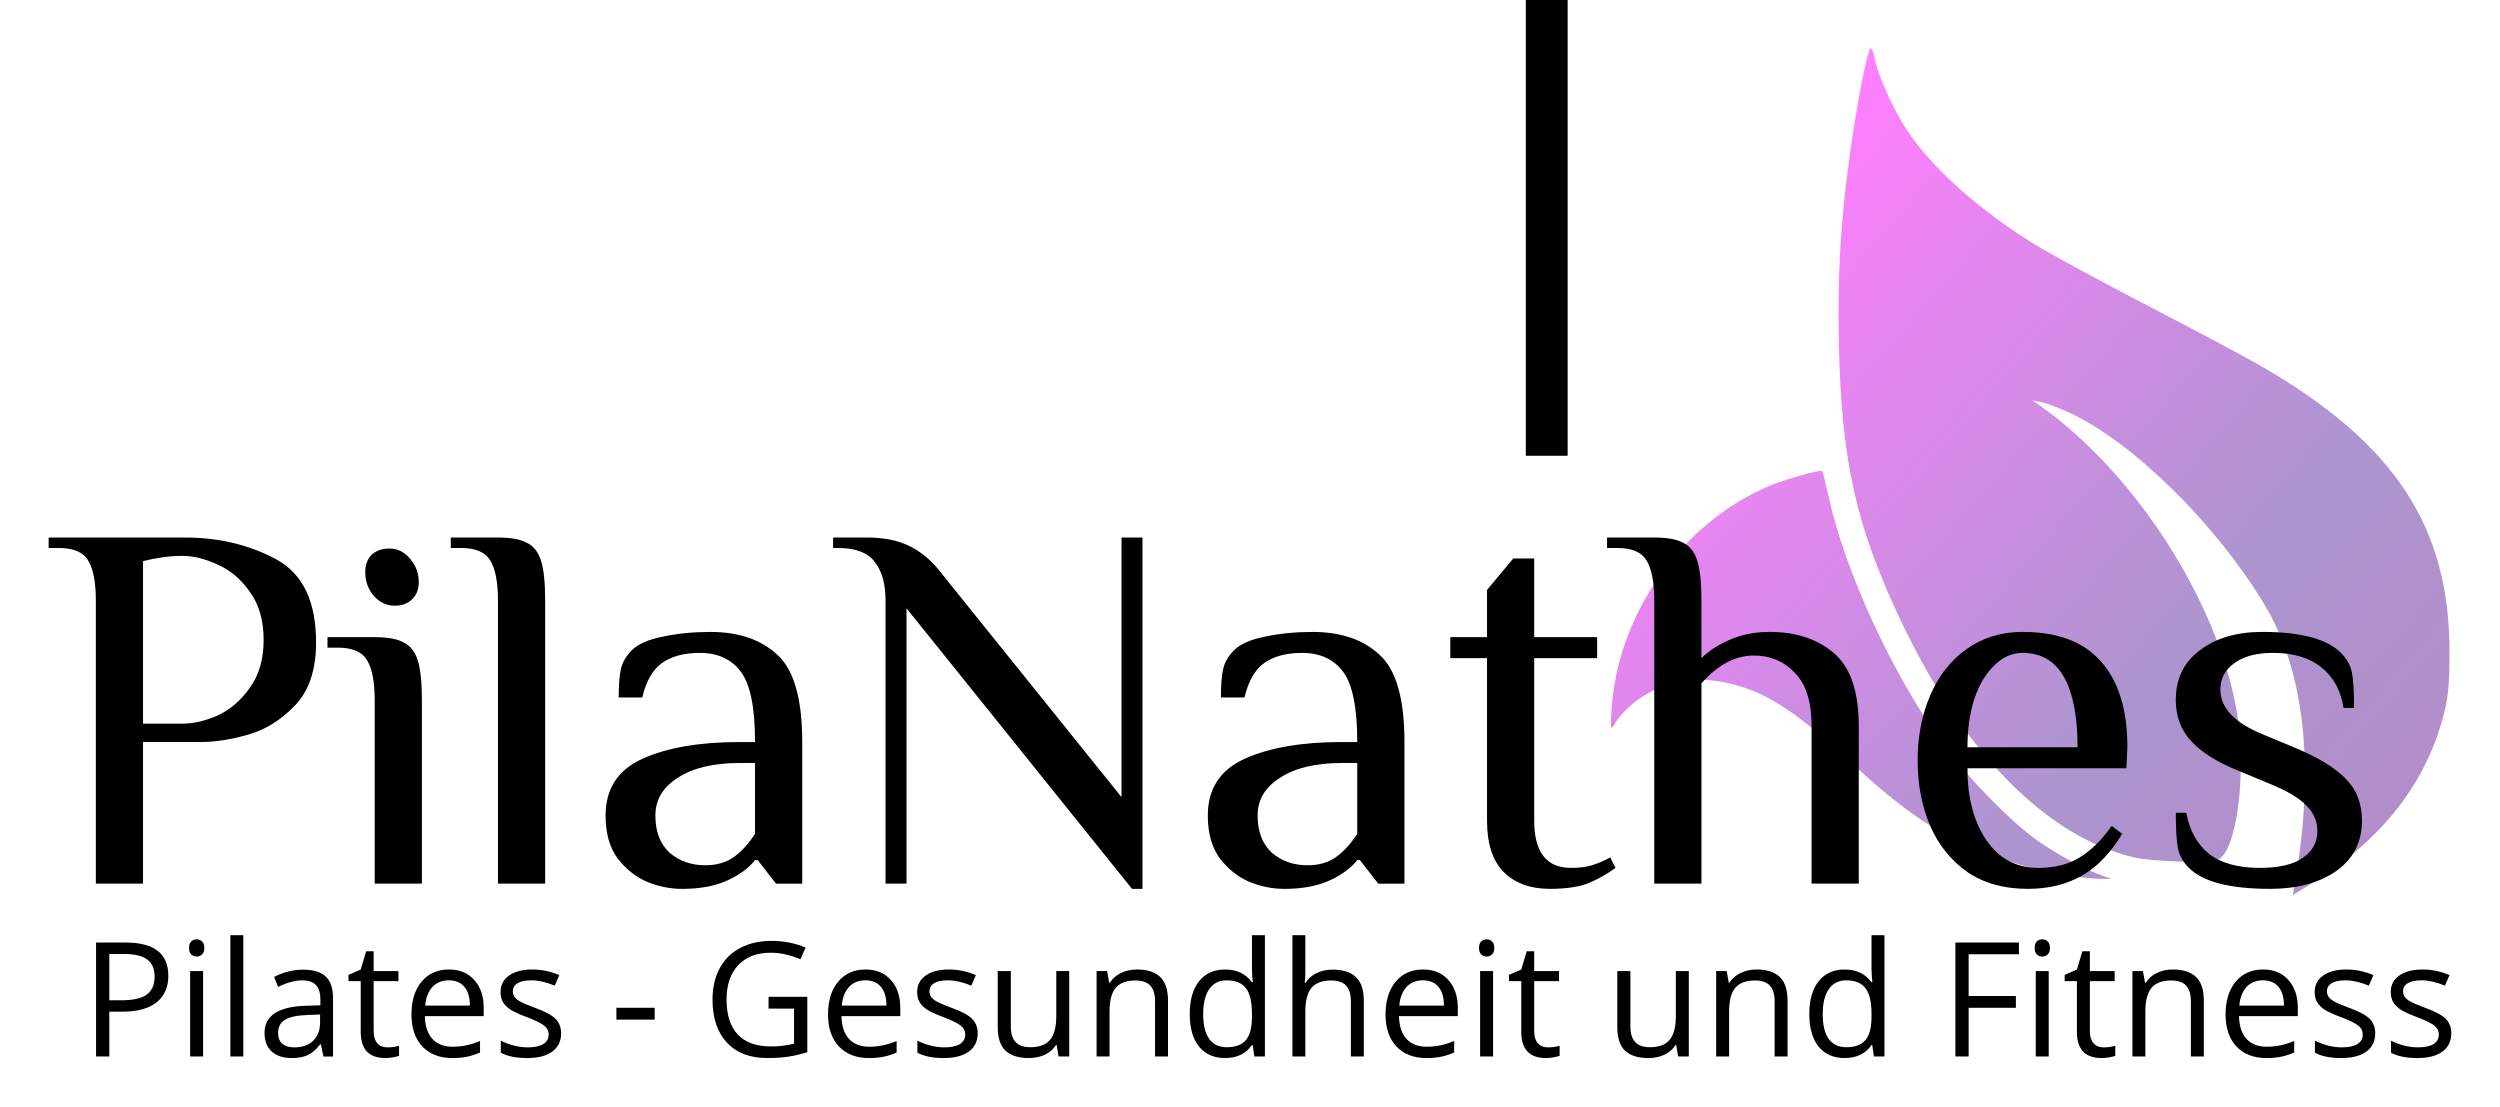 <?xml version="1.0" encoding="UTF-8" standalone="no"?>
<!-- Created with Inkscape (http://www.inkscape.org/) -->

<svg
   xmlns:dc="http://purl.org/dc/elements/1.1/"
   xmlns:cc="http://creativecommons.org/ns#"
   xmlns:rdf="http://www.w3.org/1999/02/22-rdf-syntax-ns#"
   xmlns:svg="http://www.w3.org/2000/svg"
   xmlns="http://www.w3.org/2000/svg"
   xmlns:xlink="http://www.w3.org/1999/xlink"
   xmlns:sodipodi="http://sodipodi.sourceforge.net/DTD/sodipodi-0.dtd"
   xmlns:inkscape="http://www.inkscape.org/namespaces/inkscape"
   width="51.389mm"
   height="22.749mm"
   viewBox="0 0 182.087 80.606"
   id="svg4586"
   version="1.1"
   inkscape:version="0.91 r13725"
   sodipodi:docname="Logo_175_web_neu.svg">
  <defs
     id="defs4588">
    <linearGradient
       inkscape:collect="always"
       id="linearGradient7812">
      <stop
         style="stop-color:#ff00ff;stop-opacity:1"
         offset="0"
         id="stop7814" />
      <stop
         id="stop7822"
         offset="0.435"
         style="stop-color:#5a2ca0;stop-opacity:1" />
      <stop
         style="stop-color:#800080;stop-opacity:1"
         offset="1"
         id="stop7816" />
    </linearGradient>
    <linearGradient
       inkscape:collect="always"
       xlink:href="#linearGradient7812"
       id="linearGradient7818"
       x1="203.064"
       y1="304.987"
       x2="558.953"
       y2="614.203"
       gradientUnits="userSpaceOnUse"
       gradientTransform="matrix(0.418,0,0,0.418,320.798,-51.692)" />
    <clipPath
       clipPathUnits="userSpaceOnUse"
       id="clipPath7826">
      <rect
         style="opacity:0.4;fill:#d400aa;fill-opacity:0;fill-rule:nonzero;stroke:none;stroke-width:30;stroke-miterlimit:4;stroke-dasharray:none;stroke-opacity:1"
         id="rect7828"
         width="342.851"
         height="125.395"
         x="33.333"
         y="38.095" />
    </clipPath>
    <clipPath
       clipPathUnits="userSpaceOnUse"
       id="clipPath7830">
      <rect
         style="opacity:0.4;fill:#d400aa;fill-opacity:0;fill-rule:nonzero;stroke:none;stroke-width:30;stroke-miterlimit:4;stroke-dasharray:none;stroke-opacity:1"
         id="rect7832"
         width="342.851"
         height="125.395"
         x="177.775"
         y="34.92" />
    </clipPath>
  </defs>
  <sodipodi:namedview
     id="base"
     pagecolor="#ffffff"
     bordercolor="#666666"
     borderopacity="1.0"
     inkscape:pageopacity="0.0"
     inkscape:pageshadow="2"
     inkscape:zoom="2.3631227"
     inkscape:cx="107.91822"
     inkscape:cy="11.721596"
     inkscape:document-units="px"
     inkscape:current-layer="layer1"
     showgrid="false"
     fit-margin-top="1"
     fit-margin-left="1"
     fit-margin-right="1"
     fit-margin-bottom="1"
     inkscape:window-width="1440"
     inkscape:window-height="855"
     inkscape:window-x="0"
     inkscape:window-y="1"
     inkscape:window-maximized="1" />
  <g
     inkscape:label="Ebene 1"
     inkscape:groupmode="layer"
     id="layer1"
     style="display:inline"
     transform="translate(-264.7,-72.674)">
    <path
       style="opacity:0.5;fill:url(#linearGradient7818);fill-opacity:1"
       d="m 494.559,157.551 c 2.906,-16.596 1.416,-30.318 -4.331,-39.881 -7.002,-11.65 -18.994,-23.416 -28.086,-27.556 -1.449,-0.66 -3.199,-1.312 -3.888,-1.448 l -1.254,-0.249 1.035,0.728 c 13.592,9.567 25.45,27.955 28.201,43.728 1.526,8.749 -0.043,20.569 -2.83,21.316 -1.782,0.478 -9.312,0.234 -11.947,-0.387 -12.44,-2.932 -24.423,-15.116 -33.281,-33.837 -6.401,-13.53 -8.474,-22.735 -8.861,-39.349 -0.23,-9.872 0.221,-17.721 1.582,-27.522 0.959,-6.905 2.426,-14.482 2.9,-14.981 0.185,-0.194 0.461,0.383 0.613,1.284 0.386,2.287 2.675,7.4 4.637,10.362 3.585,5.41 10.27,11.386 18.306,16.363 2.103,1.303 9.278,5.193 15.945,8.645 6.666,3.452 13.977,7.342 16.247,8.646 19.263,11.063 27.181,23.068 27.14,41.15 -0.01,4.648 -0.198,6.534 -0.911,9.172 -2.718,10.05 -9.261,18.11 -19.869,24.478 l -1.634,0.981 0.288,-1.643 z m -33.276,-1.248 c -2.012,-0.313 -5.655,-1.238 -8.097,-2.055 -8.356,-2.796 -13.709,-6.183 -22.099,-13.984 -8.711,-8.099 -13.14,-10.768 -19.434,-11.709 -5.75,-0.86 -11.844,1.835 -14.6,6.456 -0.402,0.674 -0.452,0.178 -0.257,-2.57 0.968,-13.652 10.108,-26.516 22.589,-31.791 2.176,-0.92 7.304,-2.359 7.545,-2.117 0.076,0.076 0.511,1.826 0.966,3.889 2.315,10.491 9.029,25.056 16.081,34.887 3.373,4.702 10.079,11.572 13.796,14.133 3.082,2.123 6.461,3.959 9.036,4.908 l 1.475,0.544 -1.672,-0.011 c -0.919,-0.006 -3.318,-0.267 -5.329,-0.58 z"
       id="path7810"
       inkscape:connector-curvature="0"
       clip-path="url(#clipPath7830)"
       transform="matrix(0.509,0,0,0.509,180.115,56.827)" />
    <g
       transform="matrix(0.679,0,0,0.679,244.352,60.652)"
       clip-path="url(#clipPath7826)"
       style="font-style:normal;font-variant:normal;font-weight:normal;font-stretch:normal;font-size:56.25px;line-height:125%;font-family:'El Messiri';-inkscape-font-specification:'El Messiri, Normal';text-align:start;letter-spacing:0px;word-spacing:0px;writing-mode:lr-tb;text-anchor:start;fill:#000000;fill-opacity:1;stroke:none;stroke-width:0.6;stroke-linecap:butt;stroke-linejoin:miter;stroke-miterlimit:4;stroke-dasharray:none;stroke-opacity:1"
       id="flowRoot5134">
      <path
         inkscape:connector-curvature="0"
         d="m 40.248,82.114 q 0,-2.869 -0.787,-4.219 -0.787,-1.406 -3.15,-1.406 l -1.125,0 0,-1.125 14.625,0 q 5.4,0 9.731,2.306 4.331,2.306 4.331,8.944 0,4.388 -2.25,6.75 -2.25,2.362 -5.062,3.15 -2.756,0.787 -5.062,0.787 l -6.188,0 0,15.188 -5.062,0 0,-30.375 z m 9.281,13.219 q 1.8,0 3.825,-0.9 2.025,-0.956 3.431,-2.981 1.462,-2.025 1.462,-5.119 0,-3.094 -1.462,-5.119 -1.406,-2.025 -3.431,-2.925 -2.025,-0.956 -3.825,-0.956 -1.969,0 -4.219,0.562 l 0,17.438 4.219,0 z"
         id="path4482" />
      <path
         inkscape:connector-curvature="0"
         d="m 72.298,82.676 q -1.294,0 -2.25,-1.069 -0.9,-1.069 -0.9,-2.531 0,-1.181 0.675,-1.856 0.731,-0.675 1.913,-0.675 1.294,0 2.194,1.069 0.956,1.069 0.956,2.531 0,1.181 -0.731,1.856 -0.675,0.675 -1.856,0.675 z m -2.138,10.125 q 0,-2.869 -0.787,-4.219 -0.787,-1.406 -3.15,-1.406 l -1.125,0 0,-1.125 5.062,0 q 2.081,0 3.094,0.562 1.069,0.506 1.519,1.913 0.45,1.406 0.45,4.275 l 0,19.688 -5.062,0 0,-19.688 z"
         id="path4484" />
      <path
         inkscape:connector-curvature="0"
         d="m 83.384,82.114 q 0,-2.869 -0.787,-4.219 -0.787,-1.406 -3.15,-1.406 l -1.125,0 0,-1.125 5.062,0 q 2.081,0 3.094,0.562 1.069,0.506 1.519,1.913 0.45,1.406 0.45,4.275 l 0,30.375 -5.062,0 0,-30.375 z"
         id="path4486" />
      <path
         inkscape:connector-curvature="0"
         d="m 103.082,113.051 q -1.8,0 -3.656,-0.731 -1.856,-0.787 -3.206,-2.531 -1.294,-1.744 -1.294,-4.612 0,-4.275 3.938,-6.075 3.994,-1.8 10.406,-1.8 l 1.688,0 q 0,-5.513 -1.519,-7.537 -1.519,-2.025 -4.388,-2.025 -2.531,0 -4.05,1.069 -1.519,1.069 -2.137,3.712 l -2.531,0 q 0,-1.913 0.225,-2.981 0.225,-1.125 1.181,-2.081 1.012,-1.012 3.319,-1.462 2.362,-0.506 5.119,-0.506 4.556,0 7.2,2.475 2.644,2.419 2.644,9.338 l 0,15.188 -2.812,0 -1.969,-2.531 -0.281,0 q -1.012,1.294 -2.981,2.194 -1.969,0.9 -4.894,0.9 z m 2.531,-2.531 q 1.856,0 3.094,-0.9 1.238,-0.9 2.25,-2.475 l 0,-7.594 -1.688,0 q -4.162,0 -6.581,1.575 -2.419,1.519 -2.419,4.05 0,2.587 1.519,3.994 1.575,1.35 3.825,1.35 z"
         id="path4488" />
      <path
         inkscape:connector-curvature="0"
         d="m 127.208,82.958 0,29.531 -2.25,0 0,-30.375 q 0,-2.7 -1.181,-4.162 -1.125,-1.462 -3.881,-1.462 l -0.562,0 0,-1.125 3.656,0 q 2.587,0 4.388,0.844 1.8,0.844 3.206,2.531 l 19.688,24.469 0,-27.844 2.25,0 0,37.688 -1.125,0 -24.188,-30.094 z"
         id="path4490" />
      <path
         inkscape:connector-curvature="0"
         d="m 167.682,113.051 q -1.8,0 -3.656,-0.731 -1.856,-0.787 -3.206,-2.531 -1.294,-1.744 -1.294,-4.612 0,-4.275 3.938,-6.075 3.994,-1.8 10.406,-1.8 l 1.688,0 q 0,-5.513 -1.519,-7.537 -1.519,-2.025 -4.388,-2.025 -2.531,0 -4.05,1.069 -1.519,1.069 -2.138,3.712 l -2.531,0 q 0,-1.913 0.225,-2.981 0.225,-1.125 1.181,-2.081 1.012,-1.012 3.319,-1.462 2.362,-0.506 5.119,-0.506 4.556,0 7.2,2.475 2.644,2.419 2.644,9.338 l 0,15.188 -2.812,0 -1.969,-2.531 -0.281,0 q -1.012,1.294 -2.981,2.194 -1.969,0.9 -4.894,0.9 z m 2.531,-2.531 q 1.856,0 3.094,-0.9 1.238,-0.9 2.25,-2.475 l 0,-7.594 -1.688,0 q -4.162,0 -6.581,1.575 -2.419,1.519 -2.419,4.05 0,2.587 1.519,3.994 1.575,1.35 3.825,1.35 z"
         id="path4492" />
      <path
         inkscape:connector-curvature="0"
         d="m 196.227,113.051 q -3.15,0 -4.95,-1.8 -1.8,-1.8 -1.8,-5.513 l 0,-17.438 -3.938,0 0,-2.25 3.938,0 0,-5.062 2.812,-3.375 2.25,0 0,8.438 6.75,0 0,2.25 -6.75,0 0,17.438 q 0,5.062 3.938,5.062 1.35,0 2.25,-0.281 0.956,-0.281 1.969,-0.844 l 0.562,1.125 q -1.294,0.956 -2.869,1.631 -1.575,0.619 -4.162,0.619 z"
         id="path4494" />
      <path
         inkscape:connector-curvature="0"
         d="m 207.415,82.114 q 0,-2.869 -0.787,-4.219 -0.787,-1.406 -3.15,-1.406 l -1.125,0 0,-1.125 5.062,0 q 2.081,0 3.094,0.562 1.069,0.506 1.519,1.913 0.45,1.406 0.45,4.275 l 0,6.188 q 1.181,-1.181 3.038,-1.969 1.913,-0.844 4.275,-0.844 4.219,0 6.862,2.25 2.7,2.25 2.7,7.875 l 0,16.875 -5.062,0 0,-16.875 q 0,-3.938 -1.8,-5.737 -1.744,-1.856 -4.388,-1.856 -2.981,0 -5.625,2.981 l 0,21.488 -5.062,0 0,-30.375 z"
         id="path4496" />
      <path
         inkscape:connector-curvature="0"
         d="m 247.481,113.051 q -3.825,0 -6.469,-1.8 -2.644,-1.856 -3.994,-4.95 -1.35,-3.15 -1.35,-7.031 0,-3.825 1.35,-6.975 1.35,-3.15 3.881,-4.95 2.587,-1.856 6.019,-1.856 5.681,0 8.438,3.206 2.812,3.15 2.812,9.169 l -0.113,2.25 -17.044,0 q 0,4.725 2.025,7.706 2.025,2.981 5.569,2.981 2.644,0 4.444,-1.125 1.856,-1.125 3.431,-3.375 l 1.125,0.844 q -1.856,3.094 -4.331,4.5 -2.475,1.406 -5.794,1.406 z m 5.344,-15.188 q 0,-4.95 -1.462,-7.537 -1.462,-2.587 -4.444,-2.587 -1.688,0 -3.038,1.35 -1.35,1.294 -2.138,3.6 -0.731,2.306 -0.731,5.175 l 11.812,0 z"
         id="path4498" />
      <path
         inkscape:connector-curvature="0"
         d="m 273.485,113.051 q -6.469,0 -8.719,-2.25 -0.956,-0.956 -1.181,-2.138 -0.225,-1.238 -0.225,-3.769 l 1.125,0 q 0.506,2.812 2.419,4.388 1.969,1.519 5.456,1.519 3.094,0 4.612,-1.069 1.575,-1.069 1.575,-2.869 0,-1.631 -1.238,-2.812 -1.181,-1.181 -3.825,-2.25 l -3.375,-1.406 q -3.375,-1.35 -5.062,-3.15 -1.688,-1.8 -1.688,-4.444 0,-3.431 2.587,-5.344 2.587,-1.969 6.694,-1.969 6.188,0 8.438,2.25 0.956,0.956 1.181,2.138 0.225,1.181 0.225,3.769 l -1.125,0 q -0.45,-2.812 -2.362,-4.331 -1.913,-1.575 -5.231,-1.575 -2.644,0 -4.162,1.125 -1.462,1.069 -1.462,2.812 0,2.925 4.5,4.781 l 3.375,1.406 q 3.825,1.575 5.569,3.375 1.744,1.744 1.744,4.5 0,3.431 -2.756,5.4 -2.756,1.913 -7.088,1.913 z"
         id="path4500" />
    </g>
    <g
       transform="matrix(0.679,0,0,0.679,266.699,73.646)"
       style="font-style:normal;font-variant:normal;font-weight:normal;font-stretch:normal;font-size:17.125px;line-height:125%;font-family:'Open Sans';-inkscape-font-specification:'Open Sans, Normal';text-align:start;letter-spacing:0px;word-spacing:0px;writing-mode:lr-tb;text-anchor:start;fill:#000000;fill-opacity:1;stroke:none;stroke-width:1px;stroke-linecap:butt;stroke-linejoin:miter;stroke-opacity:1"
       id="flowRoot4180">
      <path
         d="m 15.112,103.232 q 0,1.856 -1.271,2.86 -1.263,0.995 -3.621,0.995 l -1.438,0 0,4.808 -1.422,0 0,-12.225 3.169,0 q 4.582,0 4.582,3.562 z m -6.33,2.634 1.279,0 q 1.89,0 2.734,-0.61 0.845,-0.61 0.845,-1.957 0,-1.212 -0.794,-1.806 -0.794,-0.594 -2.475,-0.594 l -1.589,0 0,4.967 z"
         style="font-style:normal;font-variant:normal;font-weight:normal;font-stretch:normal;font-size:17.125px;line-height:125%;font-family:'Open Sans';-inkscape-font-specification:'Open Sans, Normal';text-align:start;writing-mode:lr-tb;text-anchor:start"
         id="path4332" />
      <path
         d="m 18.841,111.895 -1.388,0 0,-9.165 1.388,0 0,9.165 z M 17.336,100.247 q 0,-0.477 0.234,-0.694 0.234,-0.226 0.585,-0.226 0.334,0 0.577,0.226 0.242,0.226 0.242,0.694 0,0.468 -0.242,0.702 -0.242,0.226 -0.577,0.226 -0.351,0 -0.585,-0.226 -0.234,-0.234 -0.234,-0.702 z"
         style="font-style:normal;font-variant:normal;font-weight:normal;font-stretch:normal;font-size:17.125px;line-height:125%;font-family:'Open Sans';-inkscape-font-specification:'Open Sans, Normal';text-align:start;writing-mode:lr-tb;text-anchor:start"
         id="path4334" />
      <path
         d="m 23.156,111.895 -1.388,0 0,-13.011 1.388,0 0,13.011 z"
         style="font-style:normal;font-variant:normal;font-weight:normal;font-stretch:normal;font-size:17.125px;line-height:125%;font-family:'Open Sans';-inkscape-font-specification:'Open Sans, Normal';text-align:start;writing-mode:lr-tb;text-anchor:start"
         id="path4336" />
      <path
         d="m 31.752,111.895 -0.276,-1.304 -0.067,0 q -0.686,0.861 -1.371,1.171 -0.677,0.301 -1.697,0.301 -1.363,0 -2.141,-0.702 -0.769,-0.702 -0.769,-1.998 0,-2.776 4.44,-2.91 l 1.555,-0.05 0,-0.569 q 0,-1.079 -0.468,-1.589 -0.46,-0.518 -1.48,-0.518 -1.146,0 -2.592,0.702 l -0.426,-1.062 q 0.677,-0.368 1.48,-0.577 0.811,-0.209 1.622,-0.209 1.639,0 2.425,0.727 0.794,0.727 0.794,2.333 l 0,6.255 -1.029,0 z m -3.136,-0.978 q 1.296,0 2.032,-0.711 0.744,-0.711 0.744,-1.99 l 0,-0.828 -1.388,0.059 q -1.656,0.059 -2.391,0.518 -0.727,0.452 -0.727,1.413 0,0.753 0.452,1.146 0.46,0.393 1.279,0.393 z"
         style="font-style:normal;font-variant:normal;font-weight:normal;font-stretch:normal;font-size:17.125px;line-height:125%;font-family:'Open Sans';-inkscape-font-specification:'Open Sans, Normal';text-align:start;writing-mode:lr-tb;text-anchor:start"
         id="path4338" />
      <path
         d="m 38.609,110.917 q 0.368,0 0.711,-0.05 0.343,-0.059 0.544,-0.117 l 0,1.062 q -0.226,0.109 -0.669,0.176 -0.435,0.075 -0.786,0.075 -2.659,0 -2.659,-2.801 l 0,-5.452 -1.313,0 0,-0.669 1.313,-0.577 0.585,-1.957 0.803,0 0,2.124 2.659,0 0,1.079 -2.659,0 0,5.393 q 0,0.828 0.393,1.271 0.393,0.443 1.079,0.443 z"
         style="font-style:normal;font-variant:normal;font-weight:normal;font-stretch:normal;font-size:17.125px;line-height:125%;font-family:'Open Sans';-inkscape-font-specification:'Open Sans, Normal';text-align:start;writing-mode:lr-tb;text-anchor:start"
         id="path4340" />
      <path
         d="m 45.574,112.062 q -2.032,0 -3.211,-1.238 -1.171,-1.238 -1.171,-3.437 0,-2.216 1.087,-3.52 1.095,-1.304 2.935,-1.304 1.723,0 2.726,1.137 1.003,1.129 1.003,2.985 l 0,0.878 -6.313,0 q 0.042,1.614 0.811,2.45 0.778,0.836 2.182,0.836 1.48,0 2.927,-0.619 l 0,1.238 q -0.736,0.318 -1.396,0.452 -0.652,0.142 -1.58,0.142 z m -0.376,-8.337 q -1.104,0 -1.764,0.719 -0.652,0.719 -0.769,1.99 l 4.791,0 q 0,-1.313 -0.585,-2.007 -0.585,-0.702 -1.672,-0.702 z"
         style="font-style:normal;font-variant:normal;font-weight:normal;font-stretch:normal;font-size:17.125px;line-height:125%;font-family:'Open Sans';-inkscape-font-specification:'Open Sans, Normal';text-align:start;writing-mode:lr-tb;text-anchor:start"
         id="path4342" />
      <path
         d="m 57.247,109.395 q 0,1.279 -0.953,1.973 -0.953,0.694 -2.676,0.694 -1.823,0 -2.843,-0.577 l 0,-1.288 q 0.661,0.334 1.413,0.527 0.761,0.192 1.463,0.192 1.087,0 1.672,-0.343 0.585,-0.351 0.585,-1.062 0,-0.535 -0.468,-0.911 -0.46,-0.385 -1.806,-0.903 -1.279,-0.477 -1.823,-0.828 -0.535,-0.36 -0.803,-0.811 -0.259,-0.452 -0.259,-1.079 0,-1.12 0.911,-1.764 0.911,-0.652 2.5,-0.652 1.48,0 2.893,0.602 l -0.493,1.129 q -1.38,-0.569 -2.5,-0.569 -0.987,0 -1.488,0.309 -0.502,0.309 -0.502,0.853 0,0.368 0.184,0.627 0.192,0.259 0.61,0.493 0.418,0.234 1.605,0.677 1.631,0.594 2.199,1.196 0.577,0.602 0.577,1.513 z"
         style="font-style:normal;font-variant:normal;font-weight:normal;font-stretch:normal;font-size:17.125px;line-height:125%;font-family:'Open Sans';-inkscape-font-specification:'Open Sans, Normal';text-align:start;writing-mode:lr-tb;text-anchor:start"
         id="path4344" />
      <path
         d="m 63.176,107.94 0,-1.271 4.106,0 0,1.271 -4.106,0 z"
         style="font-style:normal;font-variant:normal;font-weight:normal;font-stretch:normal;font-size:17.125px;line-height:125%;font-family:'Open Sans';-inkscape-font-specification:'Open Sans, Normal';text-align:start;writing-mode:lr-tb;text-anchor:start"
         id="path4346" />
      <path
         d="m 79.498,105.49 4.156,0 0,5.945 q -0.97,0.309 -1.973,0.468 -1.003,0.159 -2.325,0.159 -2.776,0 -4.323,-1.647 -1.547,-1.656 -1.547,-4.632 0,-1.907 0.761,-3.336 0.769,-1.438 2.208,-2.191 1.438,-0.761 3.37,-0.761 1.957,0 3.646,0.719 l -0.552,1.254 q -1.656,-0.702 -3.186,-0.702 -2.233,0 -3.487,1.33 -1.254,1.33 -1.254,3.688 0,2.475 1.204,3.754 1.212,1.279 3.554,1.279 1.271,0 2.483,-0.293 l 0,-3.763 -2.734,0 0,-1.271 z"
         style="font-style:normal;font-variant:normal;font-weight:normal;font-stretch:normal;font-size:17.125px;line-height:125%;font-family:'Open Sans';-inkscape-font-specification:'Open Sans, Normal';text-align:start;writing-mode:lr-tb;text-anchor:start"
         id="path4348" />
      <path
         d="m 90.259,112.062 q -2.032,0 -3.211,-1.238 -1.171,-1.238 -1.171,-3.437 0,-2.216 1.087,-3.52 1.095,-1.304 2.935,-1.304 1.723,0 2.726,1.137 1.003,1.129 1.003,2.985 l 0,0.878 -6.313,0 q 0.042,1.614 0.811,2.45 0.778,0.836 2.182,0.836 1.48,0 2.927,-0.619 l 0,1.238 q -0.736,0.318 -1.396,0.452 -0.652,0.142 -1.58,0.142 z m -0.376,-8.337 q -1.104,0 -1.764,0.719 -0.652,0.719 -0.769,1.99 l 4.791,0 q 0,-1.313 -0.585,-2.007 -0.585,-0.702 -1.672,-0.702 z"
         style="font-style:normal;font-variant:normal;font-weight:normal;font-stretch:normal;font-size:17.125px;line-height:125%;font-family:'Open Sans';-inkscape-font-specification:'Open Sans, Normal';text-align:start;writing-mode:lr-tb;text-anchor:start"
         id="path4350" />
      <path
         d="m 101.933,109.395 q 0,1.279 -0.953,1.973 -0.953,0.694 -2.676,0.694 -1.823,0 -2.843,-0.577 l 0,-1.288 q 0.661,0.334 1.413,0.527 0.761,0.192 1.463,0.192 1.087,0 1.672,-0.343 0.585,-0.351 0.585,-1.062 0,-0.535 -0.468,-0.911 -0.46,-0.385 -1.806,-0.903 -1.279,-0.477 -1.823,-0.828 -0.535,-0.36 -0.803,-0.811 -0.259,-0.452 -0.259,-1.079 0,-1.12 0.911,-1.764 0.911,-0.652 2.5,-0.652 1.48,0 2.893,0.602 l -0.493,1.129 q -1.38,-0.569 -2.5,-0.569 -0.987,0 -1.488,0.309 -0.502,0.309 -0.502,0.853 0,0.368 0.184,0.627 0.192,0.259 0.61,0.493 0.418,0.234 1.605,0.677 1.631,0.594 2.199,1.196 0.577,0.602 0.577,1.513 z"
         style="font-style:normal;font-variant:normal;font-weight:normal;font-stretch:normal;font-size:17.125px;line-height:125%;font-family:'Open Sans';-inkscape-font-specification:'Open Sans, Normal';text-align:start;writing-mode:lr-tb;text-anchor:start"
         id="path4352" />
      <path
         d="m 105.486,102.73 0,5.945 q 0,1.12 0.51,1.672 0.51,0.552 1.597,0.552 1.438,0 2.099,-0.786 0.669,-0.786 0.669,-2.567 l 0,-4.816 1.388,0 0,9.165 -1.146,0 -0.201,-1.229 -0.075,0 q -0.426,0.677 -1.187,1.037 -0.753,0.36 -1.723,0.36 -1.672,0 -2.509,-0.794 -0.828,-0.794 -0.828,-2.542 l 0,-5.995 1.405,0 z"
         style="font-style:normal;font-variant:normal;font-weight:normal;font-stretch:normal;font-size:17.125px;line-height:125%;font-family:'Open Sans';-inkscape-font-specification:'Open Sans, Normal';text-align:start;writing-mode:lr-tb;text-anchor:start"
         id="path4354" />
      <path
         d="m 120.956,111.895 0,-5.929 q 0,-1.12 -0.51,-1.672 -0.51,-0.552 -1.597,-0.552 -1.438,0 -2.107,0.778 -0.669,0.778 -0.669,2.567 l 0,4.808 -1.388,0 0,-9.165 1.129,0 0.226,1.254 0.067,0 q 0.426,-0.677 1.196,-1.045 0.769,-0.376 1.714,-0.376 1.656,0 2.492,0.803 0.836,0.794 0.836,2.55 l 0,5.979 -1.388,0 z"
         style="font-style:normal;font-variant:normal;font-weight:normal;font-stretch:normal;font-size:17.125px;line-height:125%;font-family:'Open Sans';-inkscape-font-specification:'Open Sans, Normal';text-align:start;writing-mode:lr-tb;text-anchor:start"
         id="path4356" />
      <path
         d="m 131.425,110.666 -0.075,0 q -0.962,1.396 -2.876,1.396 -1.798,0 -2.801,-1.229 -0.995,-1.229 -0.995,-3.495 0,-2.266 1.003,-3.52 1.003,-1.254 2.793,-1.254 1.865,0 2.86,1.355 l 0.109,0 -0.059,-0.661 -0.033,-0.644 0,-3.729 1.388,0 0,13.011 -1.129,0 -0.184,-1.229 z m -2.776,0.234 q 1.422,0 2.057,-0.769 0.644,-0.778 0.644,-2.5 l 0,-0.293 q 0,-1.948 -0.652,-2.776 -0.644,-0.836 -2.065,-0.836 -1.221,0 -1.873,0.953 -0.644,0.945 -0.644,2.676 0,1.756 0.644,2.651 0.644,0.895 1.89,0.895 z"
         style="font-style:normal;font-variant:normal;font-weight:normal;font-stretch:normal;font-size:17.125px;line-height:125%;font-family:'Open Sans';-inkscape-font-specification:'Open Sans, Normal';text-align:start;writing-mode:lr-tb;text-anchor:start"
         id="path4358" />
      <path
         d="m 141.961,111.895 0,-5.929 q 0,-1.12 -0.51,-1.672 -0.51,-0.552 -1.597,-0.552 -1.447,0 -2.116,0.786 -0.661,0.786 -0.661,2.575 l 0,4.791 -1.388,0 0,-13.011 1.388,0 0,3.938 q 0,0.711 -0.067,1.179 l 0.084,0 q 0.41,-0.661 1.162,-1.037 0.761,-0.385 1.731,-0.385 1.681,0 2.517,0.803 0.845,0.794 0.845,2.534 l 0,5.979 -1.388,0 z"
         style="font-style:normal;font-variant:normal;font-weight:normal;font-stretch:normal;font-size:17.125px;line-height:125%;font-family:'Open Sans';-inkscape-font-specification:'Open Sans, Normal';text-align:start;writing-mode:lr-tb;text-anchor:start"
         id="path4360" />
      <path
         d="m 150.063,112.062 q -2.032,0 -3.211,-1.238 -1.171,-1.238 -1.171,-3.437 0,-2.216 1.087,-3.52 1.095,-1.304 2.935,-1.304 1.723,0 2.726,1.137 1.003,1.129 1.003,2.985 l 0,0.878 -6.313,0 q 0.042,1.614 0.811,2.45 0.778,0.836 2.182,0.836 1.48,0 2.927,-0.619 l 0,1.238 q -0.736,0.318 -1.396,0.452 -0.652,0.142 -1.58,0.142 z m -0.376,-8.337 q -1.104,0 -1.764,0.719 -0.652,0.719 -0.769,1.99 l 4.791,0 q 0,-1.313 -0.585,-2.007 -0.585,-0.702 -1.672,-0.702 z"
         style="font-style:normal;font-variant:normal;font-weight:normal;font-stretch:normal;font-size:17.125px;line-height:125%;font-family:'Open Sans';-inkscape-font-specification:'Open Sans, Normal';text-align:start;writing-mode:lr-tb;text-anchor:start"
         id="path4362" />
      <path
         d="m 157.213,111.895 -1.388,0 0,-9.165 1.388,0 0,9.165 z m -1.505,-11.648 q 0,-0.477 0.234,-0.694 0.234,-0.226 0.585,-0.226 0.334,0 0.577,0.226 0.242,0.226 0.242,0.694 0,0.468 -0.242,0.702 -0.242,0.226 -0.577,0.226 -0.351,0 -0.585,-0.226 -0.234,-0.234 -0.234,-0.702 z"
         style="font-style:normal;font-variant:normal;font-weight:normal;font-stretch:normal;font-size:17.125px;line-height:125%;font-family:'Open Sans';-inkscape-font-specification:'Open Sans, Normal';text-align:start;writing-mode:lr-tb;text-anchor:start"
         id="path4364" />
      <path
         d="m 163.099,110.917 q 0.368,0 0.711,-0.05 0.343,-0.059 0.544,-0.117 l 0,1.062 q -0.226,0.109 -0.669,0.176 -0.435,0.075 -0.786,0.075 -2.659,0 -2.659,-2.801 l 0,-5.452 -1.313,0 0,-0.669 1.313,-0.577 0.585,-1.957 0.803,0 0,2.124 2.659,0 0,1.079 -2.659,0 0,5.393 q 0,0.828 0.393,1.271 0.393,0.443 1.079,0.443 z"
         style="font-style:normal;font-variant:normal;font-weight:normal;font-stretch:normal;font-size:17.125px;line-height:125%;font-family:'Open Sans';-inkscape-font-specification:'Open Sans, Normal';text-align:start;writing-mode:lr-tb;text-anchor:start"
         id="path4366" />
      <path
         d="m 171.946,102.73 0,5.945 q 0,1.12 0.51,1.672 0.51,0.552 1.597,0.552 1.438,0 2.099,-0.786 0.669,-0.786 0.669,-2.567 l 0,-4.816 1.388,0 0,9.165 -1.146,0 -0.201,-1.229 -0.075,0 q -0.426,0.677 -1.187,1.037 -0.753,0.36 -1.723,0.36 -1.672,0 -2.509,-0.794 -0.828,-0.794 -0.828,-2.542 l 0,-5.995 1.405,0 z"
         style="font-style:normal;font-variant:normal;font-weight:normal;font-stretch:normal;font-size:17.125px;line-height:125%;font-family:'Open Sans';-inkscape-font-specification:'Open Sans, Normal';text-align:start;writing-mode:lr-tb;text-anchor:start"
         id="path4368" />
      <path
         d="m 187.415,111.895 0,-5.929 q 0,-1.12 -0.51,-1.672 -0.51,-0.552 -1.597,-0.552 -1.438,0 -2.107,0.778 -0.669,0.778 -0.669,2.567 l 0,4.808 -1.388,0 0,-9.165 1.129,0 0.226,1.254 0.067,0 q 0.426,-0.677 1.196,-1.045 0.769,-0.376 1.714,-0.376 1.656,0 2.492,0.803 0.836,0.794 0.836,2.55 l 0,5.979 -1.388,0 z"
         style="font-style:normal;font-variant:normal;font-weight:normal;font-stretch:normal;font-size:17.125px;line-height:125%;font-family:'Open Sans';-inkscape-font-specification:'Open Sans, Normal';text-align:start;writing-mode:lr-tb;text-anchor:start"
         id="path4370" />
      <path
         d="m 197.884,110.666 -0.075,0 q -0.962,1.396 -2.876,1.396 -1.798,0 -2.801,-1.229 -0.995,-1.229 -0.995,-3.495 0,-2.266 1.003,-3.52 1.003,-1.254 2.793,-1.254 1.865,0 2.86,1.355 l 0.109,0 -0.059,-0.661 -0.033,-0.644 0,-3.729 1.388,0 0,13.011 -1.129,0 -0.184,-1.229 z m -2.776,0.234 q 1.422,0 2.057,-0.769 0.644,-0.778 0.644,-2.5 l 0,-0.293 q 0,-1.948 -0.652,-2.776 -0.644,-0.836 -2.065,-0.836 -1.221,0 -1.873,0.953 -0.644,0.945 -0.644,2.676 0,1.756 0.644,2.651 0.644,0.895 1.89,0.895 z"
         style="font-style:normal;font-variant:normal;font-weight:normal;font-stretch:normal;font-size:17.125px;line-height:125%;font-family:'Open Sans';-inkscape-font-specification:'Open Sans, Normal';text-align:start;writing-mode:lr-tb;text-anchor:start"
         id="path4372" />
      <path
         d="m 208.228,111.895 -1.422,0 0,-12.225 6.815,0 0,1.263 -5.393,0 0,4.474 5.067,0 0,1.263 -5.067,0 0,5.226 z"
         style="font-style:normal;font-variant:normal;font-weight:normal;font-stretch:normal;font-size:17.125px;line-height:125%;font-family:'Open Sans';-inkscape-font-specification:'Open Sans, Normal';text-align:start;writing-mode:lr-tb;text-anchor:start"
         id="path4374" />
      <path
         d="m 216.816,111.895 -1.388,0 0,-9.165 1.388,0 0,9.165 z m -1.505,-11.648 q 0,-0.477 0.234,-0.694 0.234,-0.226 0.585,-0.226 0.334,0 0.577,0.226 0.242,0.226 0.242,0.694 0,0.468 -0.242,0.702 -0.242,0.226 -0.577,0.226 -0.351,0 -0.585,-0.226 -0.234,-0.234 -0.234,-0.702 z"
         style="font-style:normal;font-variant:normal;font-weight:normal;font-stretch:normal;font-size:17.125px;line-height:125%;font-family:'Open Sans';-inkscape-font-specification:'Open Sans, Normal';text-align:start;writing-mode:lr-tb;text-anchor:start"
         id="path4376" />
      <path
         d="m 222.702,110.917 q 0.368,0 0.711,-0.05 0.343,-0.059 0.544,-0.117 l 0,1.062 q -0.226,0.109 -0.669,0.176 -0.435,0.075 -0.786,0.075 -2.659,0 -2.659,-2.801 l 0,-5.452 -1.313,0 0,-0.669 1.313,-0.577 0.585,-1.957 0.803,0 0,2.124 2.659,0 0,1.079 -2.659,0 0,5.393 q 0,0.828 0.393,1.271 0.393,0.443 1.079,0.443 z"
         style="font-style:normal;font-variant:normal;font-weight:normal;font-stretch:normal;font-size:17.125px;line-height:125%;font-family:'Open Sans';-inkscape-font-specification:'Open Sans, Normal';text-align:start;writing-mode:lr-tb;text-anchor:start"
         id="path4378" />
      <path
         d="m 232.067,111.895 0,-5.929 q 0,-1.12 -0.51,-1.672 -0.51,-0.552 -1.597,-0.552 -1.438,0 -2.107,0.778 -0.669,0.778 -0.669,2.567 l 0,4.808 -1.388,0 0,-9.165 1.129,0 0.226,1.254 0.067,0 q 0.426,-0.677 1.196,-1.045 0.769,-0.376 1.714,-0.376 1.656,0 2.492,0.803 0.836,0.794 0.836,2.55 l 0,5.979 -1.388,0 z"
         style="font-style:normal;font-variant:normal;font-weight:normal;font-stretch:normal;font-size:17.125px;line-height:125%;font-family:'Open Sans';-inkscape-font-specification:'Open Sans, Normal';text-align:start;writing-mode:lr-tb;text-anchor:start"
         id="path4380" />
      <path
         d="m 240.17,112.062 q -2.032,0 -3.211,-1.238 -1.171,-1.238 -1.171,-3.437 0,-2.216 1.087,-3.52 1.095,-1.304 2.935,-1.304 1.723,0 2.726,1.137 1.003,1.129 1.003,2.985 l 0,0.878 -6.313,0 q 0.042,1.614 0.811,2.45 0.778,0.836 2.182,0.836 1.48,0 2.927,-0.619 l 0,1.238 q -0.736,0.318 -1.396,0.452 -0.652,0.142 -1.58,0.142 z m -0.376,-8.337 q -1.104,0 -1.764,0.719 -0.652,0.719 -0.769,1.99 l 4.791,0 q 0,-1.313 -0.585,-2.007 -0.585,-0.702 -1.672,-0.702 z"
         style="font-style:normal;font-variant:normal;font-weight:normal;font-stretch:normal;font-size:17.125px;line-height:125%;font-family:'Open Sans';-inkscape-font-specification:'Open Sans, Normal';text-align:start;writing-mode:lr-tb;text-anchor:start"
         id="path4382" />
      <path
         d="m 251.843,109.395 q 0,1.279 -0.953,1.973 -0.953,0.694 -2.676,0.694 -1.823,0 -2.843,-0.577 l 0,-1.288 q 0.661,0.334 1.413,0.527 0.761,0.192 1.463,0.192 1.087,0 1.672,-0.343 0.585,-0.351 0.585,-1.062 0,-0.535 -0.468,-0.911 -0.46,-0.385 -1.806,-0.903 -1.279,-0.477 -1.823,-0.828 -0.535,-0.36 -0.803,-0.811 -0.259,-0.452 -0.259,-1.079 0,-1.12 0.911,-1.764 0.911,-0.652 2.5,-0.652 1.48,0 2.893,0.602 l -0.493,1.129 q -1.38,-0.569 -2.5,-0.569 -0.987,0 -1.488,0.309 -0.502,0.309 -0.502,0.853 0,0.368 0.184,0.627 0.192,0.259 0.61,0.493 0.418,0.234 1.605,0.677 1.631,0.594 2.199,1.196 0.577,0.602 0.577,1.513 z"
         style="font-style:normal;font-variant:normal;font-weight:normal;font-stretch:normal;font-size:17.125px;line-height:125%;font-family:'Open Sans';-inkscape-font-specification:'Open Sans, Normal';text-align:start;writing-mode:lr-tb;text-anchor:start"
         id="path4384" />
      <path
         d="m 260.004,109.395 q 0,1.279 -0.953,1.973 -0.953,0.694 -2.676,0.694 -1.823,0 -2.843,-0.577 l 0,-1.288 q 0.661,0.334 1.413,0.527 0.761,0.192 1.463,0.192 1.087,0 1.672,-0.343 0.585,-0.351 0.585,-1.062 0,-0.535 -0.468,-0.911 -0.46,-0.385 -1.806,-0.903 -1.279,-0.477 -1.823,-0.828 -0.535,-0.36 -0.803,-0.811 -0.259,-0.452 -0.259,-1.079 0,-1.12 0.911,-1.764 0.911,-0.652 2.5,-0.652 1.48,0 2.893,0.602 l -0.493,1.129 q -1.38,-0.569 -2.5,-0.569 -0.987,0 -1.488,0.309 -0.502,0.309 -0.502,0.853 0,0.368 0.184,0.627 0.192,0.259 0.61,0.493 0.418,0.234 1.605,0.677 1.631,0.594 2.199,1.196 0.577,0.602 0.577,1.513 z"
         style="font-style:normal;font-variant:normal;font-weight:normal;font-stretch:normal;font-size:17.125px;line-height:125%;font-family:'Open Sans';-inkscape-font-specification:'Open Sans, Normal';text-align:start;writing-mode:lr-tb;text-anchor:start"
         id="path4386" />
    </g>
    <flowRoot
       xml:space="preserve"
       id="flowRoot4188"
       style="font-style:normal;font-variant:normal;font-weight:500;font-stretch:normal;font-size:12px;line-height:125%;font-family:Futura;-inkscape-font-specification:'Futura Medium';letter-spacing:0px;word-spacing:0px;fill:#000000;fill-opacity:1;stroke:none;stroke-width:1px;stroke-linecap:butt;stroke-linejoin:miter;stroke-opacity:1"
       transform="matrix(0.679,0,0,0.679,268.04,76.217)"><flowRegion
         id="flowRegion4190"><rect
           id="rect4192"
           width="4.485"
           height="49.629"
           x="158.753"
           y="-5.959" /></flowRegion><flowPara
         id="flowPara4194"></flowPara></flowRoot>  </g>
</svg>
